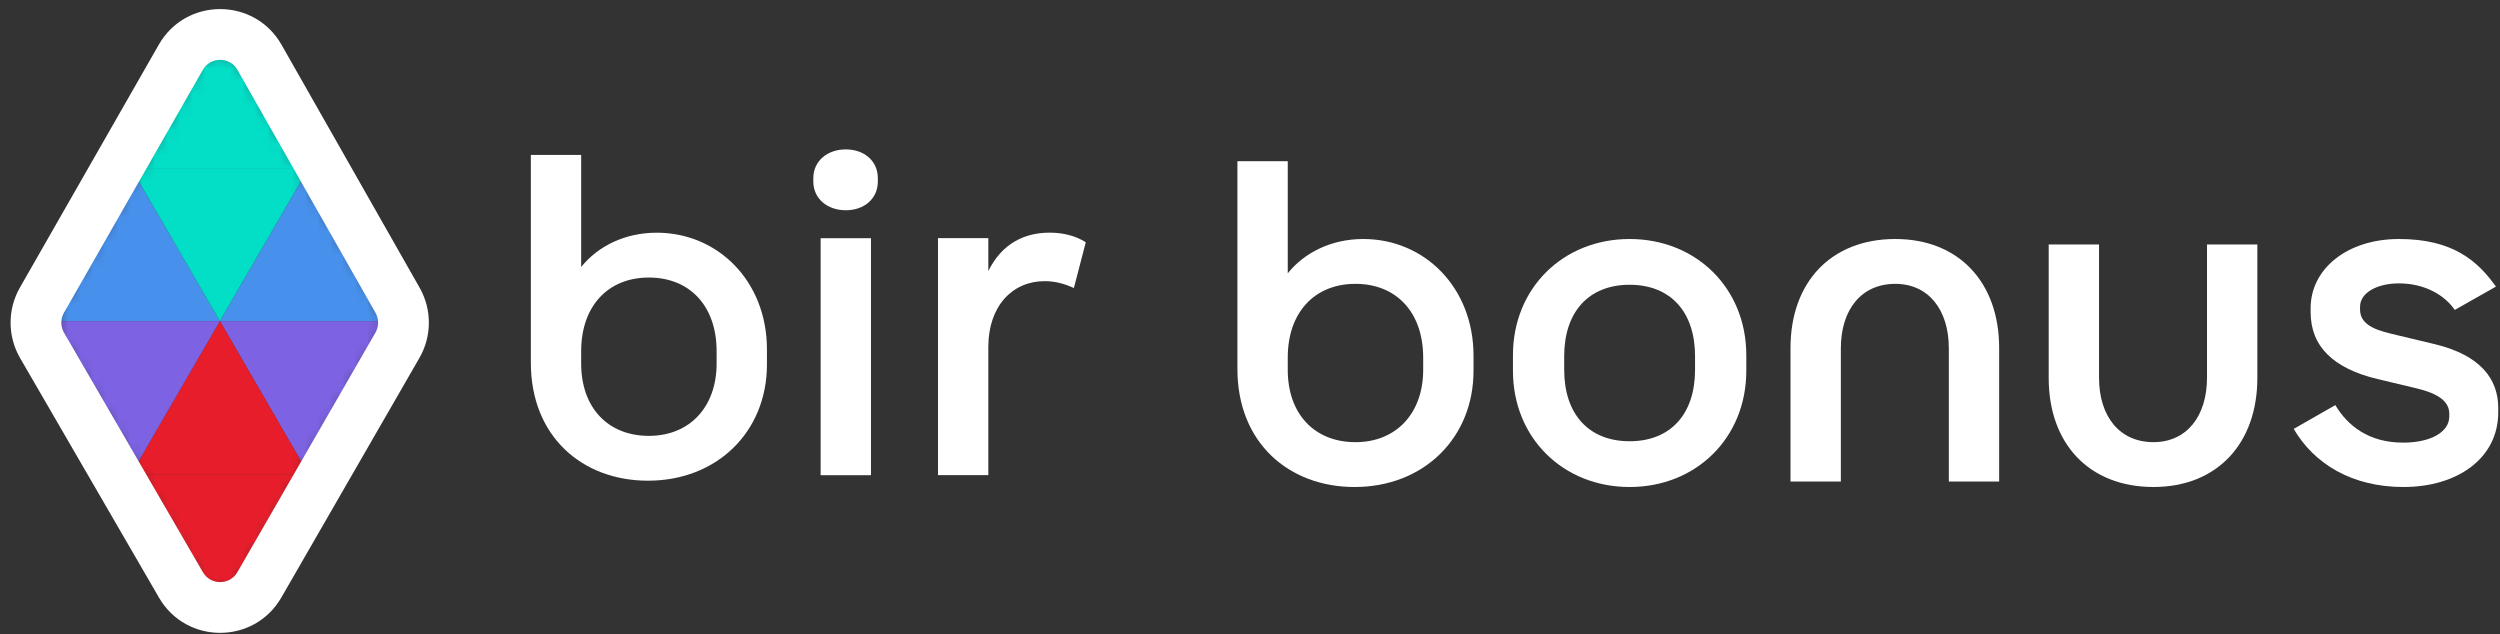 <svg width="201" height="51" viewBox="0 0 201 51" fill="none" xmlns="http://www.w3.org/2000/svg">
<rect x="0" y="0" width="201" height="51" fill="#333333" stroke="none"/>
<path d="M84.39 18.705C85.494 18.705 86.487 18.963 87.297 19.478L86.34 23.156C85.604 22.825 84.869 22.605 83.986 22.605C81.41 22.605 79.461 24.591 79.461 27.902V38.203H75.414V19.146H79.461V21.795C80.564 19.551 82.404 18.705 84.39 18.705Z" fill="white"/>
<path d="M65.391 14.587V14.329C65.391 12.931 66.531 12.012 68.003 12.012C69.474 12.012 70.578 12.931 70.578 14.329V14.587C70.578 15.985 69.474 16.904 68.003 16.904C66.531 16.904 65.391 15.985 65.391 14.587ZM65.979 19.149H70.026V38.205H65.979V19.149Z" fill="white"/>
<path d="M52.097 38.648C46.837 38.648 42.68 35.117 42.68 29.157V12.455H46.726V21.468C48.051 19.813 50.221 18.709 52.796 18.709C57.726 18.709 61.662 22.609 61.662 28.09V29.304C61.662 34.712 57.653 38.648 52.097 38.648ZM52.171 35.043C55.482 35.043 57.616 32.688 57.616 29.23V28.237C57.616 24.632 55.482 22.314 52.171 22.314C48.86 22.314 46.726 24.632 46.726 28.237V29.23C46.726 32.762 48.86 35.043 52.171 35.043Z" fill="white"/>
<path d="M194.236 31.209L191.146 30.473C187.615 29.627 185.775 27.861 185.775 25.102V24.771C185.775 21.644 188.681 19.216 192.875 19.216C197.216 19.216 199.203 20.982 200.674 23.042L197.363 24.918C196.591 23.777 195.009 22.784 192.875 22.784C191.146 22.784 189.748 23.52 189.748 24.66V24.881C189.748 25.948 190.668 26.463 192.25 26.831L195.782 27.677C199.424 28.56 200.858 30.473 200.858 32.791V33.158C200.858 36.837 197.584 39.155 193.243 39.155C189.123 39.155 186.07 37.316 184.414 34.483L187.762 32.57C188.718 34.189 190.411 35.587 193.206 35.587C195.487 35.587 196.922 34.704 196.922 33.49V33.269C196.922 32.312 196.113 31.65 194.236 31.209Z" fill="white"/>
<path d="M164.715 30.398V19.656H168.762V30.362C168.762 33.489 170.417 35.549 173.139 35.549C175.788 35.549 177.444 33.489 177.444 30.362V19.656H181.49V30.398C181.49 35.659 178.253 39.154 173.139 39.154C167.952 39.154 164.715 35.659 164.715 30.398Z" fill="white"/>
<path d="M148.004 38.714H143.957V27.971C143.957 22.711 147.194 19.216 152.382 19.216C157.495 19.216 160.732 22.711 160.732 27.971V38.714H156.686V28.008C156.686 24.881 155.03 22.821 152.382 22.821C149.659 22.821 148.004 24.881 148.004 28.008V38.714Z" fill="white"/>
<path d="M131.022 39.155C125.687 39.155 121.641 35.219 121.641 29.811V28.56C121.641 23.152 125.687 19.216 131.022 19.216C136.356 19.216 140.403 23.152 140.403 28.56V29.811C140.403 35.219 136.356 39.155 131.022 39.155ZM131.022 35.476C134.333 35.476 136.282 33.269 136.282 29.737V28.634C136.282 25.102 134.333 22.895 131.022 22.895C127.711 22.895 125.761 25.102 125.761 28.634V29.737C125.761 33.269 127.711 35.476 131.022 35.476Z" fill="white"/>
<path d="M108.906 39.155C103.645 39.155 99.488 35.623 99.488 29.664V12.962H103.535V21.975C104.859 20.32 107.03 19.216 109.605 19.216C114.535 19.216 118.471 23.115 118.471 28.597V29.811C118.471 35.219 114.461 39.155 108.906 39.155ZM108.98 35.55C112.291 35.55 114.424 33.195 114.424 29.737V28.744C114.424 25.139 112.291 22.821 108.98 22.821C105.669 22.821 103.535 25.139 103.535 28.744V29.737C103.535 33.269 105.669 35.55 108.98 35.55Z" fill="white"/>
<mask id="mask0_2351_5179" style="mask-type:alpha" maskUnits="userSpaceOnUse" x="4" y="4" width="27" height="44">
<path d="M30.73 24.927L19.479 5.133C18.693 3.749 16.7 3.747 15.91 5.128L4.591 24.922C4.228 25.558 4.23 26.339 4.597 26.973L15.916 46.492C16.709 47.86 18.684 47.857 19.473 46.488L30.724 26.968C31.088 26.337 31.09 25.56 30.73 24.927Z" fill="#E81D2B"/>
</mask>
<g mask="url(#mask0_2351_5179)">
<g clip-path="url(#clip0_2351_5179)">
<path d="M10.54 13.51L3.402 25.818H17.677L10.54 13.51Z" fill="#4791ED"/>
<path d="M24.813 13.51L17.676 25.818H31.95L24.813 13.51Z" fill="#4791ED"/>
<path d="M24.813 38.125L31.95 25.817H17.676L24.813 38.125Z" fill="#7D62E3"/>
<path d="M17.676 1.202L10.539 13.51H24.813L17.676 1.202Z" fill="#03DEC7"/>
<path d="M17.676 25.818L24.813 13.51H10.539L17.676 25.818Z" fill="#03DEC7"/>
<path d="M17.676 25.817L10.539 38.125H24.813L17.676 25.817Z" fill="#E81D2B"/>
<path d="M17.676 50.434L24.813 38.126H10.539L17.676 50.434Z" fill="#E81D2B"/>
<path d="M10.54 38.125L17.677 25.817H3.402L10.54 38.125Z" fill="#7D62E3"/>
</g>
</g>
<path fill-rule="evenodd" clip-rule="evenodd" d="M22.638 3.604C20.463 -0.222 14.952 -0.229 12.768 3.591L1.6 23.122C0.595 24.879 0.602 27.039 1.617 28.791L12.785 48.051C14.977 51.831 20.439 51.824 22.621 48.038L33.721 28.778C34.727 27.033 34.734 24.886 33.739 23.134L22.638 3.604ZM16.308 5.616C16.924 4.538 18.479 4.54 19.092 5.619L30.193 25.15C30.474 25.643 30.472 26.249 30.188 26.741L19.087 46.001C18.472 47.069 16.931 47.071 16.313 46.005L5.145 26.745C4.859 26.251 4.857 25.642 5.141 25.146L16.308 5.616Z" fill="white"/>
<defs>
<clipPath id="clip0_2351_5179">
<rect width="28.549" height="49.232" fill="white" transform="translate(3.402 1.202)"/>
</clipPath>
</defs>
</svg>
